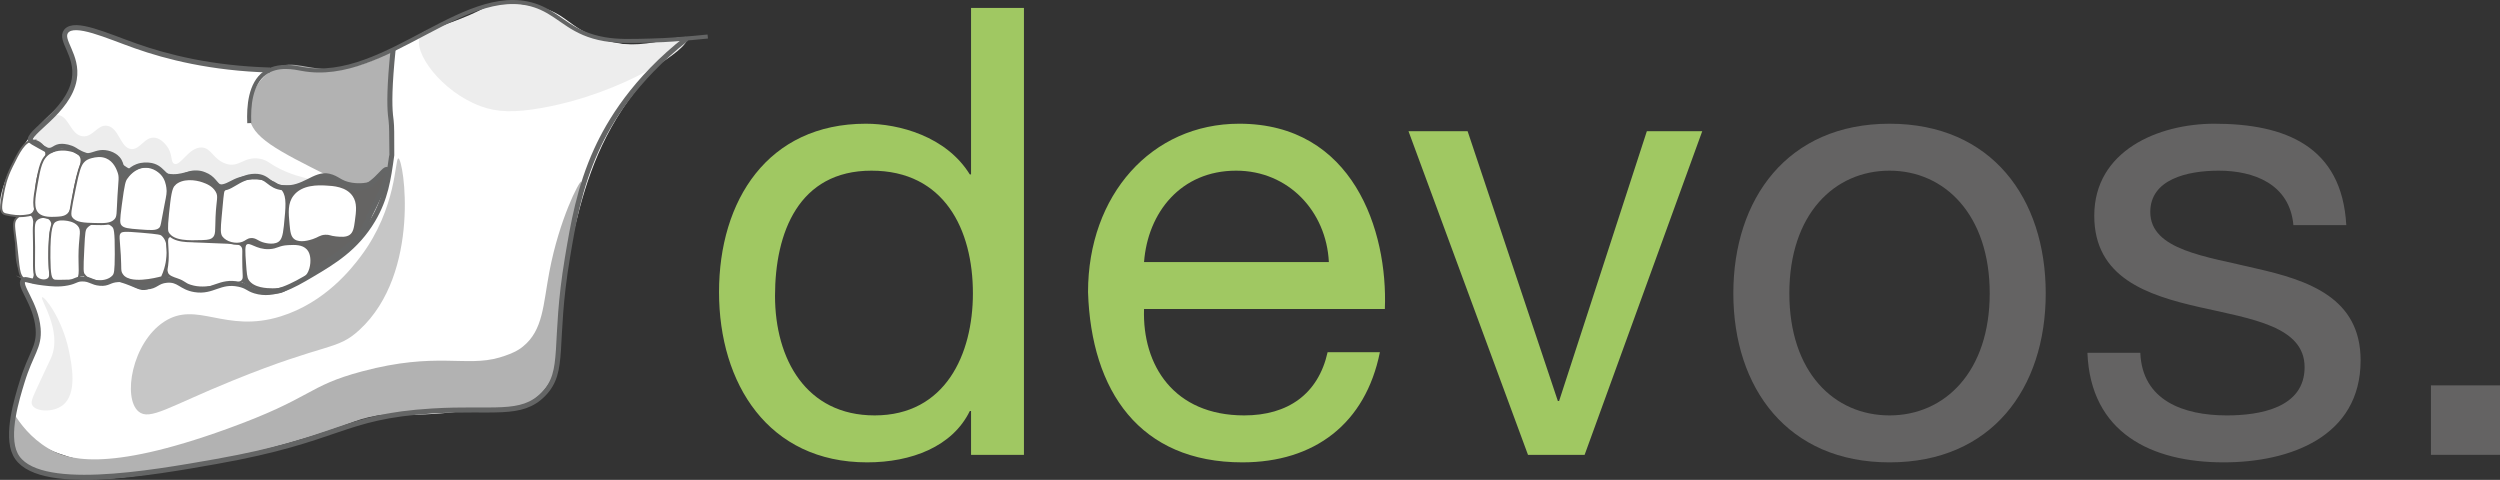 <?xml version="1.0" encoding="UTF-8"?>
<svg id="Ebene_2" data-name="Ebene 2" xmlns="http://www.w3.org/2000/svg" width="874.23mm" height="167.8mm" viewBox="0 0 2478.14 475.65">
  <rect x="0" y="0" width="2478.14" height="475.65" fill="#333333" stroke="none"/>
  <g id="Ebene_1-2" data-name="Ebene 1">
    <path d="M22.04,146.34c25.08-38.98,48.4-41.64,51.58-67.66,3.05-24.89-15.37-36.25-9.2-45.55,12.08-18.22,81.18,27.84,190.47,35.76,34.1,2.47,72.5,4.86,116.27-11.51,24.49-9.16,26.73-15.24,64.1-29.92C480.27,9.78,505.35.29,534.12,6.89c26.85,6.15,29.42,20,58.48,30.59,33.8,12.31,66.6,6.78,88.16.67-15.37,12.44-36.96,32.2-57.29,60.54-35.02,48.81-46.91,98.02-56.35,137.74-21.59,90.83-9.29,131.61-43.04,155.35-11.34,7.98-26.61,10.19-57.13,14.62-53.27,7.72-90.12,3.93-112.3,3.38-96.69-2.39-105.18,52.03-203.87,54-67.18,1.34-133.48-22.48-137.74-50.48-.86-5.66,4.04-20.11,13.84-49.01,8.21-24.2,10.71-27.24,11.01-36.98.65-21.02-10.47-23.17-15.6-47.96-6.97-33.62,7.44-58.79-4.16-66-5.7-3.54-10.92,1.45-15.09-2.12-8.7-7.45,2.43-39.12,19-64.88Z" style="fill: #fff;"/>
    <g>
      <path d="M1014.99,450.86h-52.43v-43.43h-1.23c-17.27,35.37-57.98,50.88-101.78,50.88-98.08,0-146.81-78.18-146.81-168.77s48.11-166.91,145.58-166.91c32.69,0,79.57,12.41,103.01,50.26h1.23V7.85h52.43v443.01ZM866.94,411.77c70.32,0,97.46-60.81,97.46-120.99,0-63.29-28.38-121.61-100.55-121.61s-95.61,61.43-95.61,124.09,30.84,118.51,98.7,118.51Z" style="fill: #a0c862;"/>
      <path d="M1367.82,349.11c-14.19,70.73-64.77,109.2-136.32,109.2-101.78,0-149.89-70.73-152.98-168.77,0-96.17,62.92-166.91,149.89-166.91,112.88,0,147.43,106.1,144.34,183.66h-238.72c-1.85,55.84,29.61,105.48,99.31,105.48,43.18,0,73.41-21.1,82.66-62.67h51.82ZM1317.24,259.76c-2.47-50.26-40.1-90.59-91.91-90.59-54.9,0-87.59,41.57-91.29,90.59h183.21Z" style="fill: #a0c862;"/>
      <path d="M1570.76,450.86h-56.13l-118.44-320.78h58.6l89.44,267.42h1.23l86.98-267.42h54.9l-116.58,320.78Z" style="fill: #a0c862;"/>
      <path d="M1873.01,122.64c101.16,0,154.83,73.84,154.83,168.15s-53.67,167.53-154.83,167.53-154.83-73.84-154.83-167.53,53.67-168.15,154.83-168.15ZM1873.01,411.77c54.9,0,99.31-43.43,99.31-120.99s-44.41-121.61-99.31-121.61-99.31,43.43-99.31,121.61,44.41,120.99,99.31,120.99Z" style="fill: #646363;"/>
      <path d="M2121.6,349.73c1.85,47.16,42.56,62.05,85.74,62.05,32.69,0,77.11-7.45,77.11-47.78s-51.82-47.78-104.25-59.56c-51.82-11.79-104.25-29.16-104.25-90.59,0-64.53,63.54-91.21,119.05-91.21,70.32,0,126.46,22.34,130.77,100.52h-52.43c-3.7-40.95-39.48-53.98-74.02-53.98-31.46,0-67.85,8.69-67.85,40.95,0,37.85,55.52,44.05,104.25,55.84,52.43,11.79,104.25,29.16,104.25,91.21,0,76.32-70.94,101.14-135.71,101.14-71.55,0-132.01-29.16-135.09-108.58h52.43Z" style="fill: #646363;"/>
      <path d="M2409.67,381.99h68.47v68.87h-68.47v-68.87Z" style="fill: #646363;"/>
    </g>
    <g>
      <path d="M416.57,35.26c2.24-4.4,6.01-4.57,23.68-10.64,43.54-14.95,40.48-20.73,56.75-21.84,20.76-1.42,44.15,6.75,59.64,17.27,14.89,10.1,19.18,10.98,26.26,14.51,46.06,22.96,94.6-4.13,97.87,3.59,3.89,9.15-61.53,54.12-143.3,68.78-27.44,4.92-44.65,4.42-61.16-1.69-38.46-14.25-67.96-53.81-59.74-69.97Z" style="fill: #ededed;"/>
      <path d="M57.84,114.12c10.47,1.13,12.13,19.6,24.12,20.95,10.29,1.15,14.49-11.84,24.22-10.4,11.9,1.76,13.12,22.28,24.02,23.09,8.9.66,13.17-12.64,23.41-11.23,5.62.77,9.54,5.51,11.11,7.41,7,8.46,3.97,16.64,8,18.42,6.23,2.75,14.28-16.46,27.07-16.16,9.88.24,11.3,11.85,24.34,16.16,12.86,4.24,17.51-7.54,33-5.08,9.49,1.5,9.6,5.86,26.69,13.01,15.07,6.31,22.33,5.99,22.3,7.83-.07,4.67-46.97,12.08-86.48,6.65-7.14-.98-21.4-3.39-47.79-7.85-2.89-.49-7.28-1.2-13.1-2.45-10.58-2.27-18.77-4.78-29.07-7.54-65.58-17.57-91.73-11.92-95.43-24.98-3.22-11.36,12.8-28.99,23.58-27.84Z" style="fill: #ededed;"/>
      <path d="M246.96,114.95c-1.86-18.26,9.7-39.22,25.93-47.36,17.9-8.98,31.74,2.51,60.47.92,24.76-1.37,44.21-11.56,56.31-19.46-6.68,32.74-5.04,56.96-1.97,73.66,0,0,7.05,38.34-3.88,45.36-.71.46-3.32,1.93-6.39,4.7-4.72,4.26-6.7,8.12-7.77,9.46-8.16,10.22-43.81-7.63-43.81-7.63-51.16-25.61-76.74-38.42-78.9-59.64Z" style="fill: #b2b2b2;"/>
      <path d="M13.71,409.77c-6.3,21.47-2.55,33.67,1.5,40.63,27.08,46.52,164.63,14.84,209.76,4.51,11-2.52,33.88-8.09,61.2-15.83,65.55-18.58,60.98-22.55,88.92-27.42,19.6-3.42,50.24-4.5,111.52-6.67,23.93-.85,30.92-1.75,39.19-6.61,17.66-10.38,24.79-29.53,27.05-37.02,4.35-14.46,1.3-21.4,1.37-42.6.04-12.8,2.31-26.89,6.85-54.55,9.17-55.86,16.83-83.77,15.13-84.24-2.04-.57-21.76,37.52-31.61,89.32-6.23,32.74-6.04,57.97-26.25,74.24-1.91,1.54-7.26,6.18-23.23,10.86-33.29,9.74-62.44-5.92-136.07,13.7-55.77,14.86-47.75,25.87-134.08,57.08-121.81,44.03-159.4,29.93-177.23,19.25-17.43-10.44-28.04-24.84-34.02-34.65Z" style="fill: #b2b2b2;"/>
      <path d="M30.25,143.29c1.55,1.05,3.78,2.5,6.57,4.02,4.32,2.36,19.08,9.89,40.34,10.14,20.67.25,22.72-6.67,30.53-2.21,6.53,3.72,15.42,14.22,22.57,15.05,3.66.42,4.43-.44,12.39-1.33-.86-1.21-1.75-2.73-1.24-3.42,1.43-1.96,11.19,6.8,24.75,9.1,15.64,2.65,21.29-5.84,33.13-.82,8.17,3.46,6.78,8.05,14.16,10.62,12.58,4.38,17.81-8.55,34.47-7.47,12.24.79,18.93,8.21,34.12,9.24,3.99.27,7.06.16,9.68-.15,2.45-.29,7.29-.79,14.25-2.85,8.8-2.6,10.03-4.34,14.13-5.4,12.93-3.34,19.14,9.13,32.3,9.29,17.33.22,28.1-21.13,31.42-19.03,1.86,1.18.63,9.32-17.26,45.14h0c-1.47,4.09-4.22,10.67-9.21,17.73-7.62,10.8-16.46,16.97-33.81,28.88-3.12,2.14-.55.3-20.2,12.88-21.93,14.04-23.47,15.27-27.95,15.66-12.29,1.09-25.54-5.93-30.08-8.34-2.96-1.56-2.39-1.54-4.43-2.54-18.5-9.17-30.52,2.09-56.2-1.44-8.19-1.12-10.29-2.73-13.62-3.14,0,0-1.91-.19-4.08.05-6.8.73-14.93,9.16-21.68,11.51-6.06,2.11-8.07-1.7-25.86-7.33-13.61-4.31-22.93-7.27-34.32-6.39-12.79.99-13.54,6.05-26.55,7.08-7.03.56-23.85,1.9-33.63-6.64-8.46-7.38-9.18-20-3.1-69.03,2.85-22.96,5.82-42.86,8.41-58.85Z" style="fill: #656463; stroke: #646565; stroke-miterlimit: 10; stroke-width: 5px;"/>
      <path d="M245.54,277.82c-1.61-2.52-1.98-7.24-2.66-16.59-.86-11.9-1.24-17.89,1-19.58,4.23-3.21,10.07,4.87,22.9,4.31,8.25-.36,8.96-3.49,18.92-3.98,6.34-.31,14.35-.71,19.25,4.65,4.32,4.72,3.79,12.04,3.65,14.27,0,0-.27,4.38-1.99,8.3-5.06,11.5-22.18,17.78-36.51,17.59-5.4-.07-18.98-.26-24.56-8.96Z" style="fill: #fff; stroke: #656463; stroke-miterlimit: 10; stroke-width: 2px;"/>
      <path d="M24.56,277.16c-6.63-3.83-5.82-12.13-8.69-36.18-1.9-15.96-3.23-20.44.33-24.56,3.56-4.11,10.48-6.12,14.49-3.65,4.01,2.47,3.48,8.4,3.43,21.57-.1,30.23,2.57,41.86-2.88,44.1-2.61,1.07-5.58-.64-6.69-1.28Z" style="fill: #fff; stroke: #656463; stroke-miterlimit: 10; stroke-width: 2px;"/>
      <path d="M37.44,276.16c-4.92-3.44-3.49-10.15-3.65-31.2-.14-18.97-1.39-24.65,2.99-27.88,3.37-2.49,9.58-3.15,12.94.33,2.72,2.81,3.09,7.82.66,12.28,0,0-2.09,14.97-1.22,32.88.39,8.03,1.47,11.73-1.1,13.92-2.52,2.14-7.45,1.88-10.62-.33Z" style="fill: #fff; stroke: #656463; stroke-miterlimit: 10; stroke-width: 2px;"/>
      <path d="M53.04,277.82c-2.83-1.67-3.91-5.33-4.07-22.23-.31-31.34,3.17-35.01,5.73-36.52,3.62-2.12,8.23-1.6,10.62-1.33,1.31.15,8.68.88,12.61,5.64,3.96,4.8,1.6,9.3,1,24.23-.72,17.8,2,27.3-3.13,30.05-.61.33-1.03.4-5.17.48-10.78.23-16.19.49-17.59-.33Z" style="fill: #fff; stroke: #656463; stroke-miterlimit: 10; stroke-width: 2px;"/>
      <path d="M83.58,272.84c-2.05-2.47-2.08-4.52-1-26.55.8-16.36.99-18.71,3.32-21.24,5.99-6.51,19.54-7.06,25.89-1,1.97,1.89,3.09,4.26,2.99,27.88-.08,17.5-.71,19.79-2.66,21.9-6.5,7.08-22.34,6.47-28.54-1Z" style="fill: #fff; stroke: #656463; stroke-miterlimit: 10; stroke-width: 2px;"/>
      <path d="M121.08,272.51c-2.74-4-1.48-5.48-2.32-19.58-1.01-17.05-2.25-19.94.33-22.57,1.55-1.58,3.68-2.2,21.24-.66,17.47,1.52,18.99,1.94,20.58,3.32,7.75,6.72,5.43,20.9,4.31,27.21-.62,3.49-1.86,8.64-4.65,14.6-6.54,1.74-32.34,8.11-39.49-2.32Z" style="fill: #fff; stroke: #656463; stroke-miterlimit: 10; stroke-width: 2px;"/>
      <path d="M165.55,270.51c-.28-.79-.44-1.83-.45-1.97-.29-2.98,1.44-5.38,1.12-17.62-.26-9.95-1.59-14.25,1-16.26,2.82-2.2,6.98.66,14.6,2.99,4.58,1.4,15.18,1.84,36.18,2.66,15.94.62,19.49.48,21.9,3.65,2.14,2.81.86,4.9,1.33,20.58.23,7.9.64,10.07.12,11.83-.14.48-.25.75-.46,1.11-1.86,3.33-6.85,3.33-12.51,3.94-7.39.8-5.28,1.48-13.3,2.41-10.83,1.25-17.95,2.07-26.24-.57-6.63-2.11-5.09-3.59-13.33-6.44-3.4-1.17-8.65-2.64-9.96-6.31Z" style="fill: #fff; stroke: #656463; stroke-miterlimit: 10; stroke-width: 2px;"/>
      <path d="M32.58,139.36c-8.26.02-13.93,11.48-20.91,25.62-5.77,11.68-7.47,20.14-8.85,27.66-1.92,10.47-2.65,15.79.22,18.59,1.05,1.02,3.21,1.42,7.52,2.21,7.13,1.31,12.59.71,14.6.44,2.98-.4,4.46-.6,5.53-1.11,9.79-4.62-.18-26.14,10.84-48.23,2.41-4.83,5.22-8.48,4.2-13.5-1.19-5.9-7.28-11.69-13.16-11.68Z" style="fill: #fff; stroke: #656463; stroke-miterlimit: 10; stroke-width: 2px;"/>
      <path d="M49.47,151.41c-8.52,5.06-10.25,14.78-13.08,30.73-2.57,14.45-4.43,24.93,1.61,30.19,4.67,4.06,12.6,3.73,17.04,3.54,4.31-.18,7.89-.33,11.03-2.37,5.83-3.79,5.05-10.8,7.7-25.05,4.03-21.7,10.13-28.58,5.42-34.57-2.79-3.54-7.51-4.42-11.54-5.16-1.51-.28-10.57-1.82-18.18,2.69Z" style="fill: #fff; stroke: #656463; stroke-miterlimit: 10; stroke-width: 2px;"/>
      <path d="M83.91,159s-1,.84-1.86,1.9c-2.67,3.31-4.49,8.84-7.77,24.98-4.92,24.21-5.55,27.23-3.32,30.2,4.12,5.48,12.47,5.7,22.9,5.97,9.36.25,16.07.42,20.25-3.98,3.05-3.22,2.29-6.03,3.32-23.56.98-16.61,1.97-18.81,0-24.23-1.02-2.8-4-11.01-11.95-14.27-5.64-2.32-11.19-1.07-14.2-.4-4.44,1-6.72,2.83-7.38,3.38Z" style="fill: #fff; stroke: #656463; stroke-miterlimit: 10; stroke-width: 2px;"/>
      <path d="M125.39,176.59c-1.86,2.65-2.79,4.99-5.64,26.55-2.06,15.6-2.11,18.39,0,20.91,2.58,3.08,7.73,3.53,17.92,4.31,11.27.86,16.9,1.29,20.25-1.33,2.75-2.15,2.15-3.86,6.31-24.89,1.65-8.38,2.4-11.39,1.66-16.26-.48-3.16-1.36-8.52-5.64-13.28-.8-.89-6.93-7.49-16.26-7.3-10.82.22-17.27,9.41-18.59,11.28Z" style="fill: #fff; stroke: #656463; stroke-miterlimit: 10; stroke-width: 2px;"/>
      <path d="M172.85,182.9c-3.55,3.42-4.52,11.95-6.31,28.87-1.69,15.95-.82,17.93,0,19.25,5.46,8.87,20.57,8.4,34.18,7.97,6.34-.2,8.75-.99,10.62-2.66,3.81-3.39,2.74-8.09,3.32-21.24.76-17.45,3.11-20.18,0-25.56-3.5-6.05-9.81-8.36-13.28-9.62-7.39-2.7-20.81-4.46-28.54,2.99Z" style="fill: #fff; stroke: #656463; stroke-miterlimit: 10; stroke-width: 2px;"/>
      <path d="M221.64,189.2c-.74,1.21-1.5,9.68-2.99,26.55-.94,10.67-1.36,16.07,1,19.25,4.2,5.66,14.03,8.17,20.91,5.64,3.67-1.35,4.55-3.41,8.3-3.65,4.25-.27,5.82,2.21,10.95,3.98.71.24,10.61,3.54,16.59-.33,3.28-2.12,4.92-6.09,5.97-16.59,1.93-19.19,2.9-28.78-1.75-35.4-11.99-17.07-49.72-14.55-58.99.56Z" style="fill: #fff; stroke: #656463; stroke-miterlimit: 10; stroke-width: 2px;"/>
      <path d="M290.01,193.52c-5.93,7.89-5.06,17.31-3.98,28.87.69,7.42,1.25,12.72,5.31,15.6,5.97,4.24,16.19.89,18.92,0,5.78-1.89,7.09-4.07,12.28-4.31,4.07-.19,4.51,1.09,10.29,1.66,4.97.49,10.38,1.02,14.27-1.66,4-2.76,4.76-7.78,5.64-14.27,1.37-10.08,2.52-18.41-2.32-25.56-6.71-9.91-20.18-10.58-27.55-10.95-6.76-.34-23.97-1.2-32.86,10.62Z" style="fill: #fff; stroke: #656463; stroke-miterlimit: 10; stroke-width: 2px;"/>
      <path d="M680.77,38.15c-52.04,40.8-76.89,82.79-89.45,110.22-17.16,37.51-23.26,73.87-28.86,107.18-14.48,86.28-1.31,112.16-23.8,135.17-21.91,22.41-49.64,12.99-110.04,16.67-90.84,5.53-90.13,28.08-214.28,50.08-64.96,11.51-179.53,31.81-199.13-7.08-9.72-19.28,1.84-55.96,6.64-71.69,8.82-28.92,17.49-34.35,15.93-53.1-2.09-25.2-20-42.8-14.6-47.79,2.2-2.03,5.1.95,19.91,2.66,7.95.92,15.15,1.74,23.9,0,8.24-1.64,8.55-3.95,14.6-3.98,7.84-.04,9.6,3.65,17.59,4.31,8.34.69,8.95-3.12,17.59-3.65,13.28-.82,15.88,7.94,28.54,7.3,9.74-.49,10.04-5.72,19.91-6.64,12.37-1.16,14,7.05,27.88,9.29,18.01,2.91,24.61-9.4,43.81-5.31,8.31,1.77,8.62,4.41,15.93,6.64,18.62,5.68,37.38-5.06,55.76-15.93,21.56-12.75,44.38-26.24,61.07-54.43,12.62-21.32,15.26-40.11,18.59-63.72,0,0,0,0,0,0-.02-.04,0-5.38,0-23.73,0-8.7-1.04-15.03-1.2-16.64-1.02-10.31-1.09-28.87,2.62-64.92" style="fill: none; stroke: #646565; stroke-miterlimit: 10; stroke-width: 5px;"/>
      <path d="M369.66,182.23c-4.92,1.35-12.47,2.73-21.24,1.33-11.91-1.91-13.5-6.95-22.57-8.96-13.95-3.09-24.63,13.27-45.13,11.51-14.4-1.24-14.21-11.36-27.98-11.34-16.96.02-25.71,15.39-35.01,10.56-4.95-2.57-6.02-8.76-15.26-12.27-.78-.3-2.79-1.13-5.4-1.44-12.11-1.46-16.22,6.05-25.22,5.31-10.31-.85-10.87-11.8-23.94-13.19-1.76-.19-6.59-.7-11.95,1.38-7.68,2.98-9.88,8.74-12.9,7.83-3.61-1.09-.85-9.41-6.41-15.65-3.93-4.4-11.06-6.71-17.01-5.98-5.38.66-10.47,3.89-14.51,2.67-2.55-.77-5.15-2-5.15-2-2.87-1.35-4.6-2.58-5.71-3.28-4.75-2.98-10.24-3.62-12.78-3.67-7.24-.17-8.31,4.88-14.09,3.91-.81-.14-1.32-.32-7.99-4.07-5.92-3.32-8.87-4.99-9.03-5.24-4.8-7.65,37.75-28.68,43.23-60.96,4.09-24.12-15.1-39.04-7.97-47.79,8.42-10.32,40.43,4.62,68.94,14.68,30.54,10.78,74.7,22.18,133.04,23.85" style="fill: none; stroke: #646565; stroke-miterlimit: 10; stroke-width: 5px;"/>
      <path d="M247.09,122.05c-.72-16.61.91-39.05,15.4-49.64,12.84-9.39,30.17-5.36,36.85-4.11,83.93,15.71,165.73-92.17,237.16-60.42,20.45,9.09,30.63,25.43,62.84,30.98,12.92,2.22,24.73,1.92,46.46,1.33,8.58-.23,15.57-.6,21.6-1.03,13.95-.99,25.64-2.01,34.16-2.96" style="fill: none; stroke: #646565; stroke-miterlimit: 10; stroke-width: 4px;"/>
      <path d="M394.89,157.01c5.28.74,22.84,113.41-38.5,169.93-22.89,21.09-31.08,11.77-126.12,50.45-62.73,25.52-81.8,39.91-92.93,30.53-15.97-13.46-6.46-68.13,25.22-88.95,32.66-21.46,60.43,11.75,115.5-5.31,44.66-13.84,70.98-48.2,79.65-59.74,36.03-47.94,33.65-97.4,37.17-96.91Z" style="fill: #c6c6c6;"/>
      <path d="M41.76,294.63c2.34-1.12,19.94,21.22,26.55,53.1,2.71,13.08,8.81,42.44-6.2,53.99-9.6,7.39-26.44,6.42-30.09,0-1.75-3.08-.13-6.82,5.31-18.59,8.83-19.1,12-25.38,13.28-28.32,11.66-26.88-11.63-58.86-8.85-60.18Z" style="fill: #ededed;"/>
    </g>
  </g>
</svg>